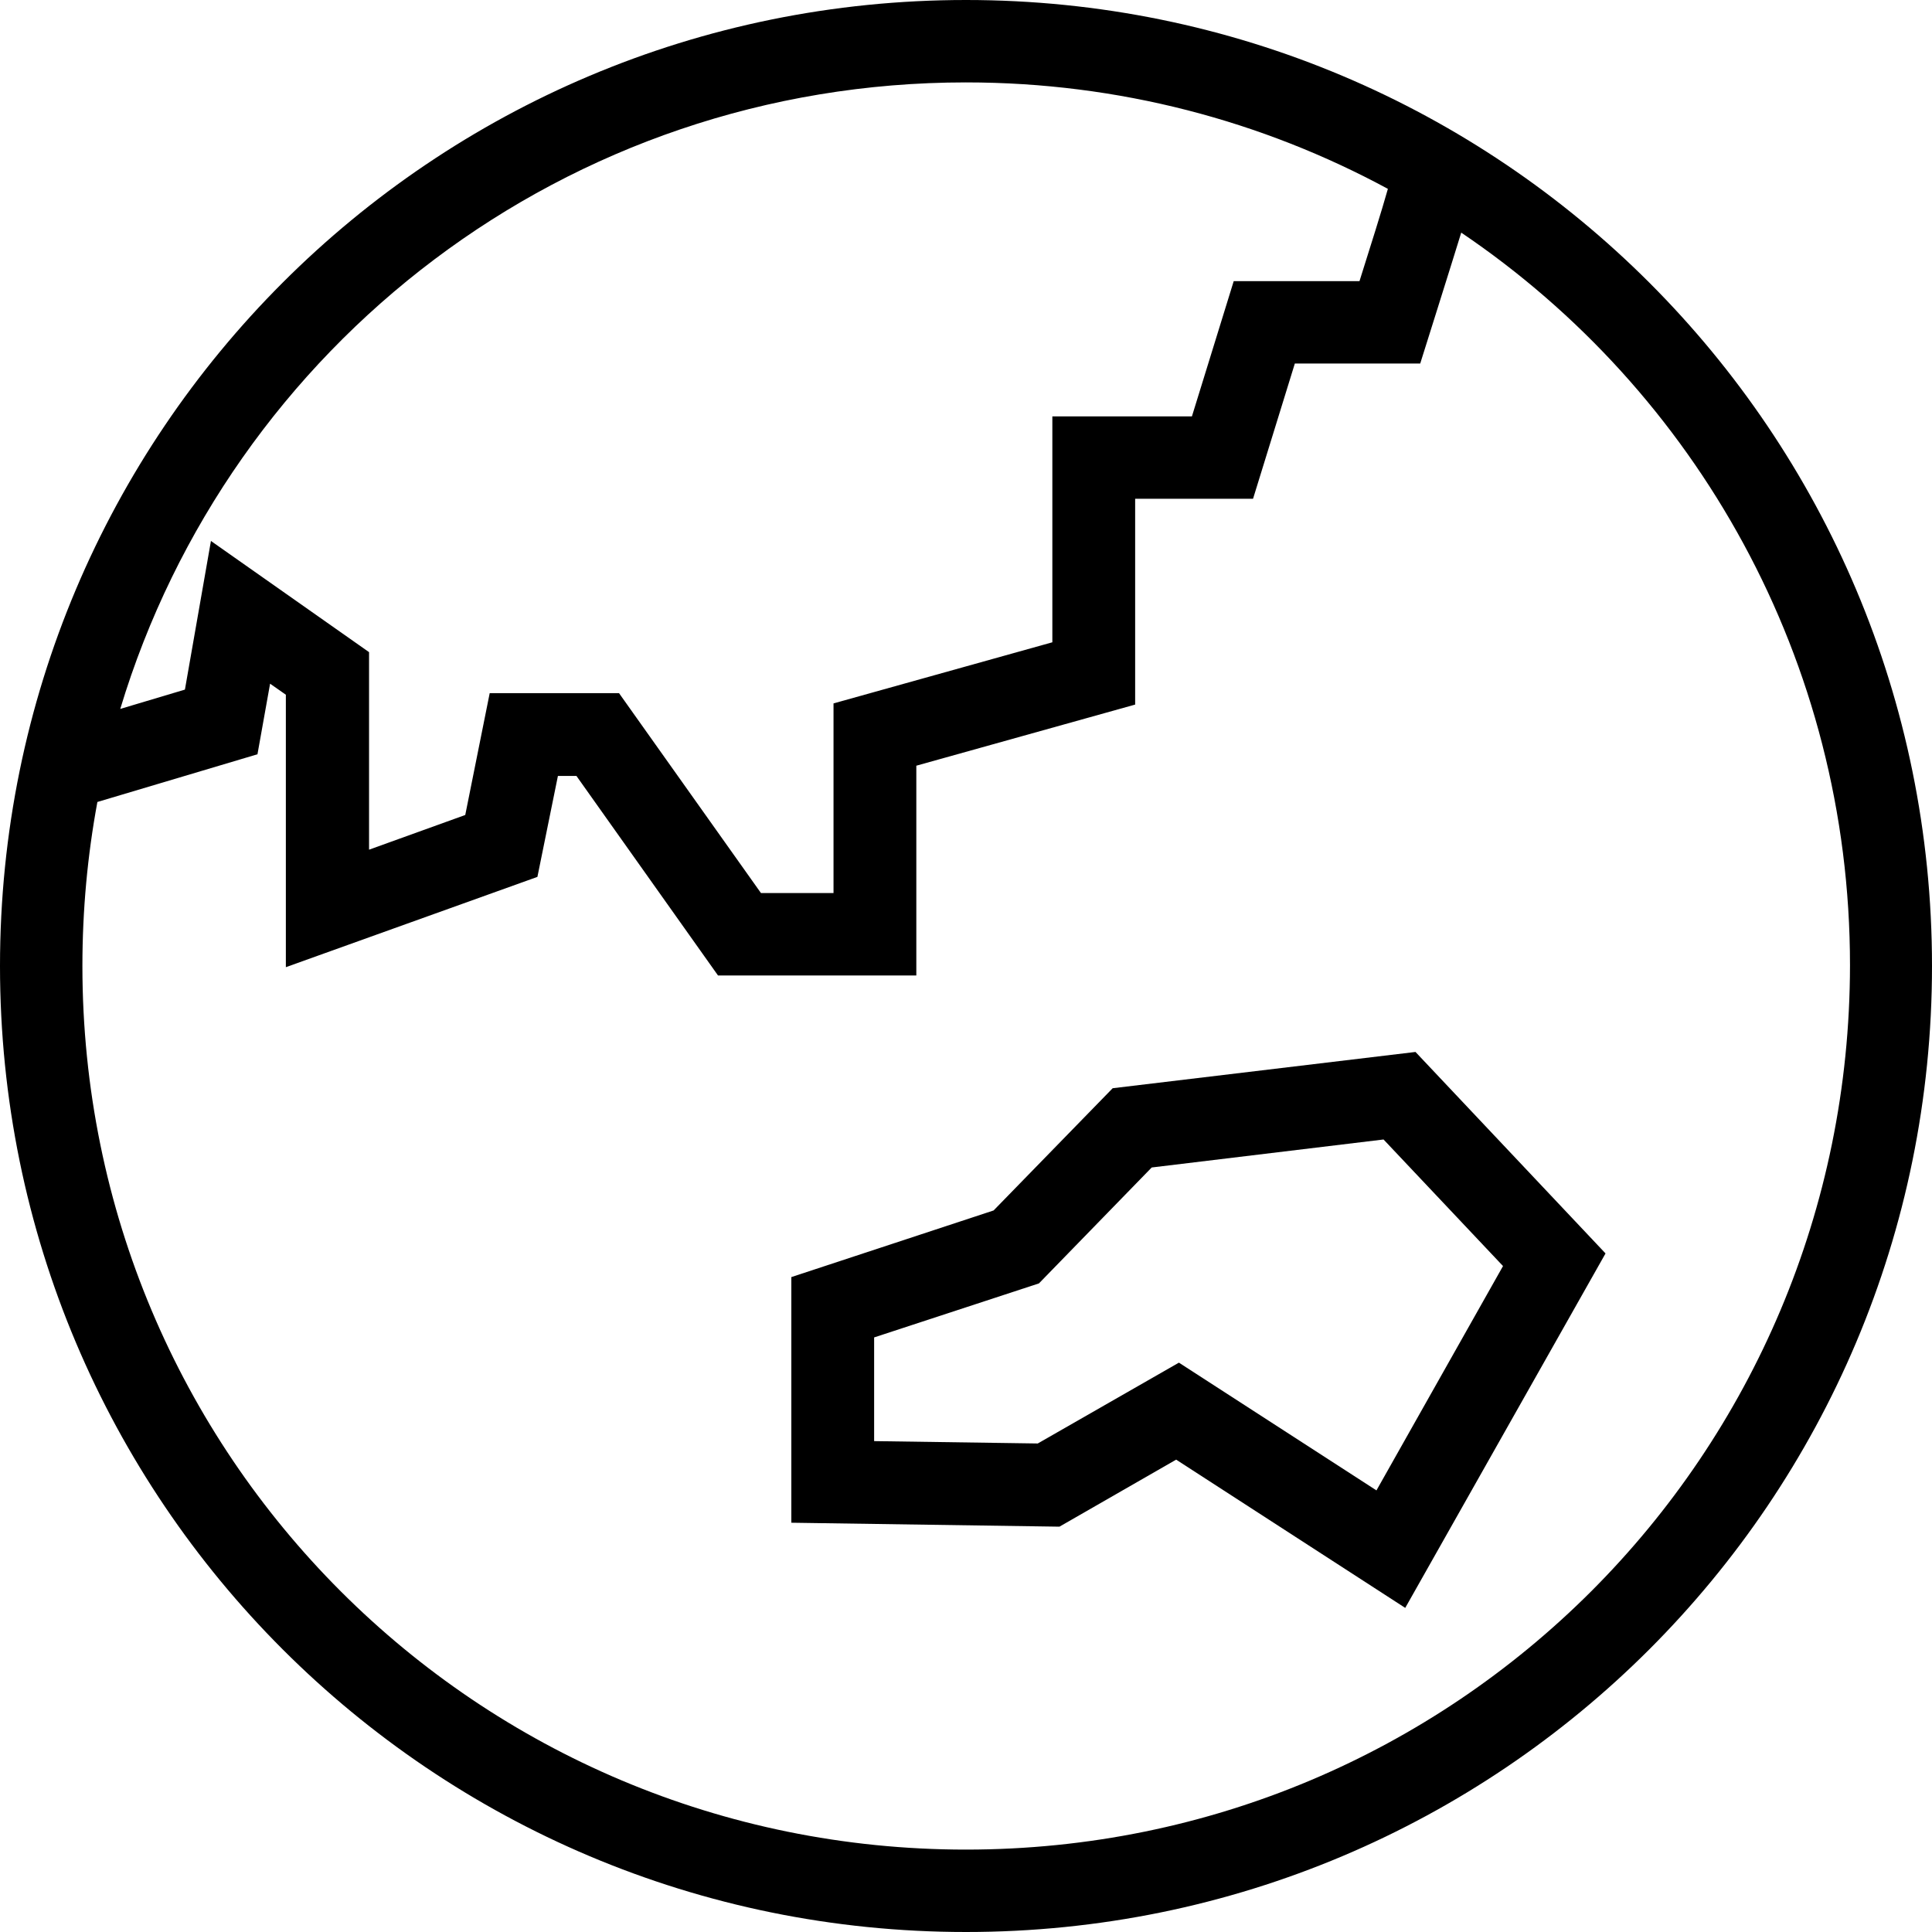 <?xml version='1.0' encoding='iso-8859-1'?>
<!-- Uploaded to: SVG Repo, www.svgrepo.com, Generator: SVG Repo Mixer Tools -->
<svg fill="#000000" height="800px" width="800px" version="1.1" xmlns="http://www.w3.org/2000/svg" viewBox="0 0 490 490" xmlns:xlink="http://www.w3.org/1999/xlink" enable-background="new 0 0 490 490">
  <g>
    <g>
      <path d="m245,0c-135.5,0-245,109.5-245,245s109.5,245 245,245 245-109.5 245-245-109.5-245-245-245zm0,20.9c38.8,0 75.2,9.8 107,27-1.6,5.7-4.4,14.5-7.2,23.4h-31.9l-10.6,34.3h-35.4v57.3l-55.5,15.5v48.1h-18.4l-36-50.7h-32.8l-6.2,30.9-24.4,8.8v-50.1l-40.1-28.2-6.6,37.7-16.4,4.9c27.8-92.1 113.1-158.9 214.5-158.9zm0,448.2c-124.1,0-224.1-100-224.1-224.1 0-14.2 1.3-28.1 3.8-41.6l40.6-12.1 3.2-17.9 4,2.8v69.1l63.8-22.9 5.2-25.6h4.7l35.9,50.6h50.3v-53.2l55.5-15.5v-52.2h29.9l10.6-34.3h31.8c0,0 8.6-27.3 10.4-33.2 59.5,40.2 98.6,108.4 98.6,185.8-0.1,124.3-100.1,224.3-224.2,224.3z"/>
      <path d="m359,266.8l-76.8,9.2-30.2,31-51.3,16.9v62.3l68,1 29.6-17 58.1,37.6 50.8-89.9-48.2-51.1zm-9.9,111.2l-50.1-32.4-35.8,20.5-41.5-.6v-26.3l41.8-13.7 28.6-29.4 58.8-7.1 30.3,32.1-32.1,56.9z"/>
    </g>
  </g>
</svg>